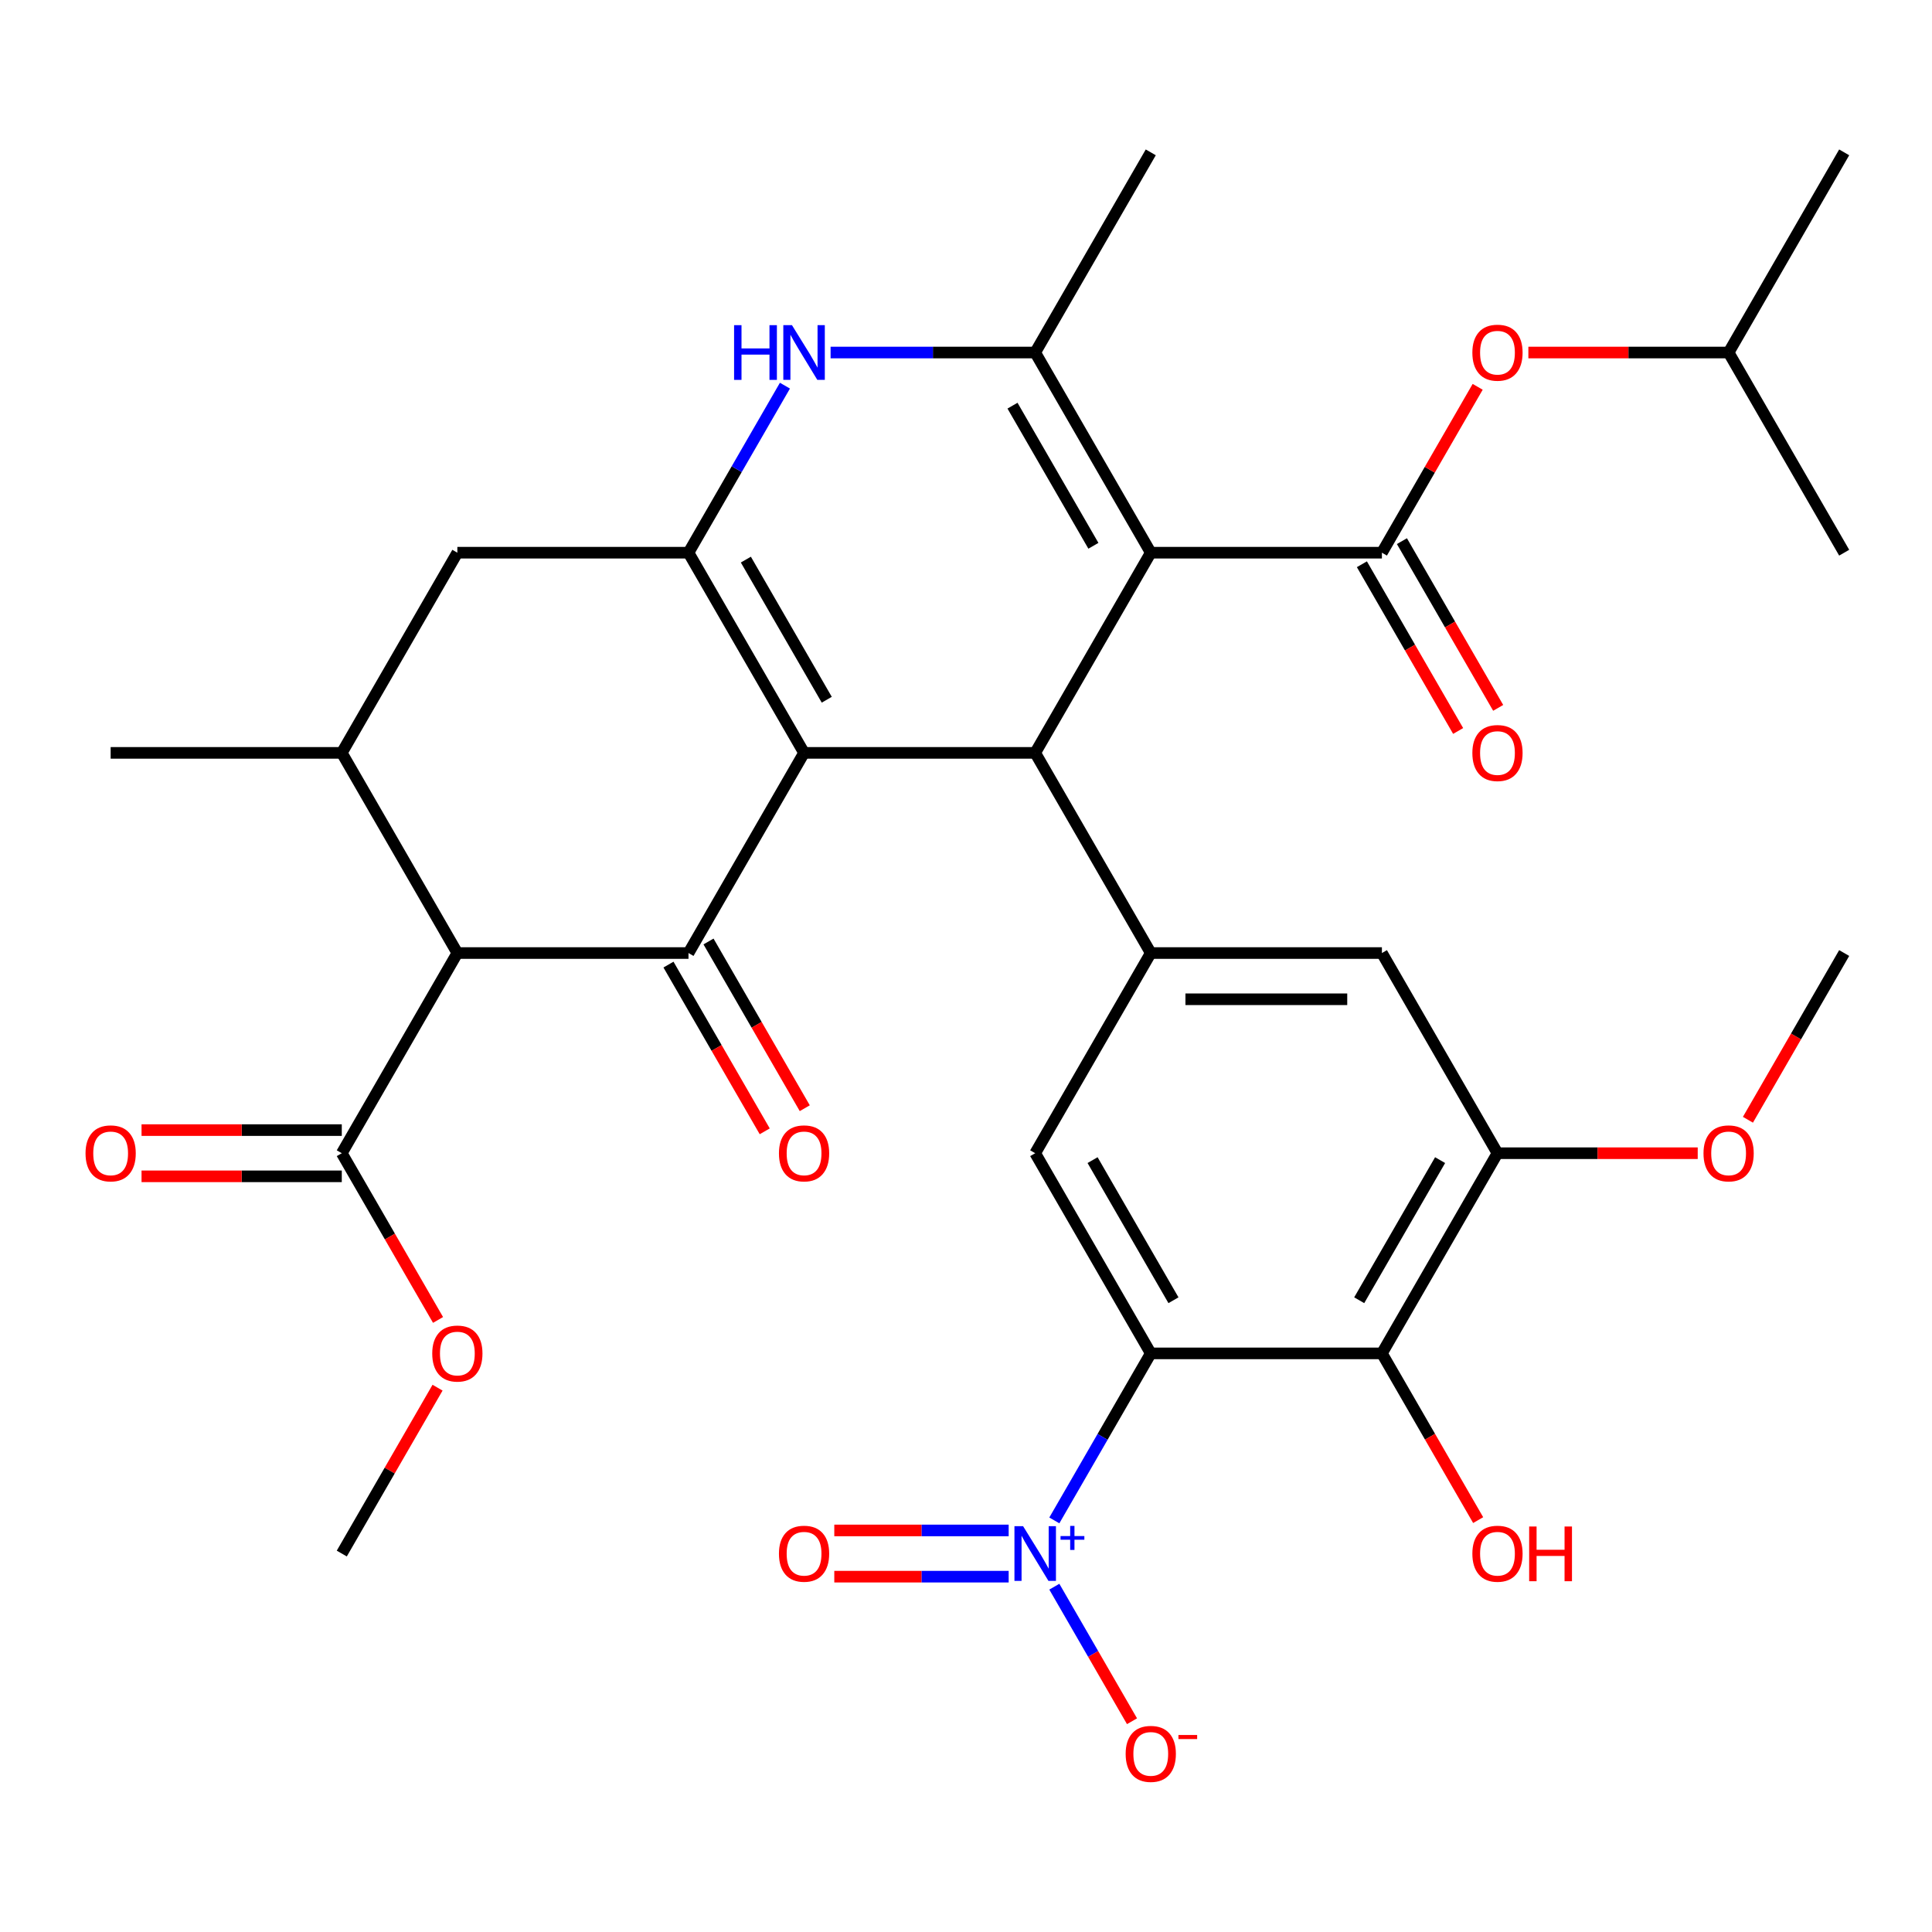 <?xml version='1.0' encoding='iso-8859-1'?>
<svg version='1.1' baseProfile='full'
              xmlns='http://www.w3.org/2000/svg'
                      xmlns:rdkit='http://www.rdkit.org/xml'
                      xmlns:xlink='http://www.w3.org/1999/xlink'
                  xml:space='preserve'
width='1000px' height='1000px' viewBox='0 0 1000 1000'>
<!-- END OF HEADER -->
<rect style='opacity:1.0;fill:#FFFFFF;stroke:none' width='1000' height='1000' x='0' y='0'> </rect>
<path class='bond-1' d='M 416.181,389.684 L 535.817,389.684' style='fill:none;fill-rule:evenodd;stroke:#000000;stroke-width:6px;stroke-linecap:butt;stroke-linejoin:miter;stroke-opacity:1' />
<path class='bond-2' d='M 416.181,389.684 L 356.362,493.292' style='fill:none;fill-rule:evenodd;stroke:#000000;stroke-width:6px;stroke-linecap:butt;stroke-linejoin:miter;stroke-opacity:1' />
<path class='bond-3' d='M 416.181,389.684 L 356.362,286.075' style='fill:none;fill-rule:evenodd;stroke:#000000;stroke-width:6px;stroke-linecap:butt;stroke-linejoin:miter;stroke-opacity:1' />
<path class='bond-3' d='M 427.93,362.179 L 386.057,289.653' style='fill:none;fill-rule:evenodd;stroke:#000000;stroke-width:6px;stroke-linecap:butt;stroke-linejoin:miter;stroke-opacity:1' />
<path class='bond-0' d='M 595.636,286.075 L 535.817,389.684' style='fill:none;fill-rule:evenodd;stroke:#000000;stroke-width:6px;stroke-linecap:butt;stroke-linejoin:miter;stroke-opacity:1' />
<path class='bond-7' d='M 595.636,286.075 L 715.272,286.075' style='fill:none;fill-rule:evenodd;stroke:#000000;stroke-width:6px;stroke-linecap:butt;stroke-linejoin:miter;stroke-opacity:1' />
<path class='bond-35' d='M 595.636,286.075 L 535.817,182.467' style='fill:none;fill-rule:evenodd;stroke:#000000;stroke-width:6px;stroke-linecap:butt;stroke-linejoin:miter;stroke-opacity:1' />
<path class='bond-35' d='M 565.941,282.498 L 524.068,209.972' style='fill:none;fill-rule:evenodd;stroke:#000000;stroke-width:6px;stroke-linecap:butt;stroke-linejoin:miter;stroke-opacity:1' />
<path class='bond-10' d='M 535.817,389.684 L 595.636,493.292' style='fill:none;fill-rule:evenodd;stroke:#000000;stroke-width:6px;stroke-linecap:butt;stroke-linejoin:miter;stroke-opacity:1' />
<path class='bond-8' d='M 356.362,493.292 L 236.726,493.292' style='fill:none;fill-rule:evenodd;stroke:#000000;stroke-width:6px;stroke-linecap:butt;stroke-linejoin:miter;stroke-opacity:1' />
<path class='bond-20' d='M 346.001,499.274 L 370.913,542.423' style='fill:none;fill-rule:evenodd;stroke:#000000;stroke-width:6px;stroke-linecap:butt;stroke-linejoin:miter;stroke-opacity:1' />
<path class='bond-20' d='M 370.913,542.423 L 395.825,585.571' style='fill:none;fill-rule:evenodd;stroke:#FF0000;stroke-width:6px;stroke-linecap:butt;stroke-linejoin:miter;stroke-opacity:1' />
<path class='bond-20' d='M 366.723,487.31 L 391.635,530.459' style='fill:none;fill-rule:evenodd;stroke:#000000;stroke-width:6px;stroke-linecap:butt;stroke-linejoin:miter;stroke-opacity:1' />
<path class='bond-20' d='M 391.635,530.459 L 416.547,573.608' style='fill:none;fill-rule:evenodd;stroke:#FF0000;stroke-width:6px;stroke-linecap:butt;stroke-linejoin:miter;stroke-opacity:1' />
<path class='bond-9' d='M 356.362,286.075 L 381.32,242.847' style='fill:none;fill-rule:evenodd;stroke:#000000;stroke-width:6px;stroke-linecap:butt;stroke-linejoin:miter;stroke-opacity:1' />
<path class='bond-9' d='M 381.32,242.847 L 406.279,199.618' style='fill:none;fill-rule:evenodd;stroke:#0000FF;stroke-width:6px;stroke-linecap:butt;stroke-linejoin:miter;stroke-opacity:1' />
<path class='bond-16' d='M 356.362,286.075 L 236.726,286.075' style='fill:none;fill-rule:evenodd;stroke:#000000;stroke-width:6px;stroke-linecap:butt;stroke-linejoin:miter;stroke-opacity:1' />
<path class='bond-4' d='M 595.636,700.509 L 535.817,596.9' style='fill:none;fill-rule:evenodd;stroke:#000000;stroke-width:6px;stroke-linecap:butt;stroke-linejoin:miter;stroke-opacity:1' />
<path class='bond-4' d='M 607.384,673.004 L 565.512,600.478' style='fill:none;fill-rule:evenodd;stroke:#000000;stroke-width:6px;stroke-linecap:butt;stroke-linejoin:miter;stroke-opacity:1' />
<path class='bond-6' d='M 595.636,700.509 L 570.677,743.737' style='fill:none;fill-rule:evenodd;stroke:#000000;stroke-width:6px;stroke-linecap:butt;stroke-linejoin:miter;stroke-opacity:1' />
<path class='bond-6' d='M 570.677,743.737 L 545.719,786.966' style='fill:none;fill-rule:evenodd;stroke:#0000FF;stroke-width:6px;stroke-linecap:butt;stroke-linejoin:miter;stroke-opacity:1' />
<path class='bond-36' d='M 595.636,700.509 L 715.272,700.509' style='fill:none;fill-rule:evenodd;stroke:#000000;stroke-width:6px;stroke-linecap:butt;stroke-linejoin:miter;stroke-opacity:1' />
<path class='bond-5' d='M 535.817,182.467 L 482.864,182.467' style='fill:none;fill-rule:evenodd;stroke:#000000;stroke-width:6px;stroke-linecap:butt;stroke-linejoin:miter;stroke-opacity:1' />
<path class='bond-5' d='M 482.864,182.467 L 429.912,182.467' style='fill:none;fill-rule:evenodd;stroke:#0000FF;stroke-width:6px;stroke-linecap:butt;stroke-linejoin:miter;stroke-opacity:1' />
<path class='bond-27' d='M 535.817,182.467 L 595.636,78.859' style='fill:none;fill-rule:evenodd;stroke:#000000;stroke-width:6px;stroke-linecap:butt;stroke-linejoin:miter;stroke-opacity:1' />
<path class='bond-19' d='M 545.719,821.268 L 565.823,856.089' style='fill:none;fill-rule:evenodd;stroke:#0000FF;stroke-width:6px;stroke-linecap:butt;stroke-linejoin:miter;stroke-opacity:1' />
<path class='bond-19' d='M 565.823,856.089 L 585.927,890.91' style='fill:none;fill-rule:evenodd;stroke:#FF0000;stroke-width:6px;stroke-linecap:butt;stroke-linejoin:miter;stroke-opacity:1' />
<path class='bond-21' d='M 522.086,792.153 L 476.957,792.153' style='fill:none;fill-rule:evenodd;stroke:#0000FF;stroke-width:6px;stroke-linecap:butt;stroke-linejoin:miter;stroke-opacity:1' />
<path class='bond-21' d='M 476.957,792.153 L 431.828,792.153' style='fill:none;fill-rule:evenodd;stroke:#FF0000;stroke-width:6px;stroke-linecap:butt;stroke-linejoin:miter;stroke-opacity:1' />
<path class='bond-21' d='M 522.086,816.081 L 476.957,816.081' style='fill:none;fill-rule:evenodd;stroke:#0000FF;stroke-width:6px;stroke-linecap:butt;stroke-linejoin:miter;stroke-opacity:1' />
<path class='bond-21' d='M 476.957,816.081 L 431.828,816.081' style='fill:none;fill-rule:evenodd;stroke:#FF0000;stroke-width:6px;stroke-linecap:butt;stroke-linejoin:miter;stroke-opacity:1' />
<path class='bond-18' d='M 715.272,286.075 L 740.057,243.147' style='fill:none;fill-rule:evenodd;stroke:#000000;stroke-width:6px;stroke-linecap:butt;stroke-linejoin:miter;stroke-opacity:1' />
<path class='bond-18' d='M 740.057,243.147 L 764.842,200.218' style='fill:none;fill-rule:evenodd;stroke:#FF0000;stroke-width:6px;stroke-linecap:butt;stroke-linejoin:miter;stroke-opacity:1' />
<path class='bond-22' d='M 704.911,292.057 L 729.823,335.206' style='fill:none;fill-rule:evenodd;stroke:#000000;stroke-width:6px;stroke-linecap:butt;stroke-linejoin:miter;stroke-opacity:1' />
<path class='bond-22' d='M 729.823,335.206 L 754.735,378.355' style='fill:none;fill-rule:evenodd;stroke:#FF0000;stroke-width:6px;stroke-linecap:butt;stroke-linejoin:miter;stroke-opacity:1' />
<path class='bond-22' d='M 725.633,280.093 L 750.545,323.242' style='fill:none;fill-rule:evenodd;stroke:#000000;stroke-width:6px;stroke-linecap:butt;stroke-linejoin:miter;stroke-opacity:1' />
<path class='bond-22' d='M 750.545,323.242 L 775.457,366.391' style='fill:none;fill-rule:evenodd;stroke:#FF0000;stroke-width:6px;stroke-linecap:butt;stroke-linejoin:miter;stroke-opacity:1' />
<path class='bond-15' d='M 236.726,493.292 L 176.907,596.9' style='fill:none;fill-rule:evenodd;stroke:#000000;stroke-width:6px;stroke-linecap:butt;stroke-linejoin:miter;stroke-opacity:1' />
<path class='bond-34' d='M 236.726,493.292 L 176.907,389.684' style='fill:none;fill-rule:evenodd;stroke:#000000;stroke-width:6px;stroke-linecap:butt;stroke-linejoin:miter;stroke-opacity:1' />
<path class='bond-12' d='M 595.636,493.292 L 535.817,596.9' style='fill:none;fill-rule:evenodd;stroke:#000000;stroke-width:6px;stroke-linecap:butt;stroke-linejoin:miter;stroke-opacity:1' />
<path class='bond-17' d='M 595.636,493.292 L 715.272,493.292' style='fill:none;fill-rule:evenodd;stroke:#000000;stroke-width:6px;stroke-linecap:butt;stroke-linejoin:miter;stroke-opacity:1' />
<path class='bond-17' d='M 613.581,517.219 L 697.327,517.219' style='fill:none;fill-rule:evenodd;stroke:#000000;stroke-width:6px;stroke-linecap:butt;stroke-linejoin:miter;stroke-opacity:1' />
<path class='bond-11' d='M 715.272,700.509 L 775.091,596.9' style='fill:none;fill-rule:evenodd;stroke:#000000;stroke-width:6px;stroke-linecap:butt;stroke-linejoin:miter;stroke-opacity:1' />
<path class='bond-11' d='M 703.523,673.004 L 745.396,600.478' style='fill:none;fill-rule:evenodd;stroke:#000000;stroke-width:6px;stroke-linecap:butt;stroke-linejoin:miter;stroke-opacity:1' />
<path class='bond-24' d='M 715.272,700.509 L 740.184,743.657' style='fill:none;fill-rule:evenodd;stroke:#000000;stroke-width:6px;stroke-linecap:butt;stroke-linejoin:miter;stroke-opacity:1' />
<path class='bond-24' d='M 740.184,743.657 L 765.096,786.806' style='fill:none;fill-rule:evenodd;stroke:#FF0000;stroke-width:6px;stroke-linecap:butt;stroke-linejoin:miter;stroke-opacity:1' />
<path class='bond-13' d='M 176.907,389.684 L 236.726,286.075' style='fill:none;fill-rule:evenodd;stroke:#000000;stroke-width:6px;stroke-linecap:butt;stroke-linejoin:miter;stroke-opacity:1' />
<path class='bond-28' d='M 176.907,389.684 L 57.271,389.684' style='fill:none;fill-rule:evenodd;stroke:#000000;stroke-width:6px;stroke-linecap:butt;stroke-linejoin:miter;stroke-opacity:1' />
<path class='bond-14' d='M 775.091,596.9 L 715.272,493.292' style='fill:none;fill-rule:evenodd;stroke:#000000;stroke-width:6px;stroke-linecap:butt;stroke-linejoin:miter;stroke-opacity:1' />
<path class='bond-26' d='M 775.091,596.9 L 826.913,596.9' style='fill:none;fill-rule:evenodd;stroke:#000000;stroke-width:6px;stroke-linecap:butt;stroke-linejoin:miter;stroke-opacity:1' />
<path class='bond-26' d='M 826.913,596.9 L 878.736,596.9' style='fill:none;fill-rule:evenodd;stroke:#FF0000;stroke-width:6px;stroke-linecap:butt;stroke-linejoin:miter;stroke-opacity:1' />
<path class='bond-23' d='M 176.907,584.937 L 125.085,584.937' style='fill:none;fill-rule:evenodd;stroke:#000000;stroke-width:6px;stroke-linecap:butt;stroke-linejoin:miter;stroke-opacity:1' />
<path class='bond-23' d='M 125.085,584.937 L 73.262,584.937' style='fill:none;fill-rule:evenodd;stroke:#FF0000;stroke-width:6px;stroke-linecap:butt;stroke-linejoin:miter;stroke-opacity:1' />
<path class='bond-23' d='M 176.907,608.864 L 125.085,608.864' style='fill:none;fill-rule:evenodd;stroke:#000000;stroke-width:6px;stroke-linecap:butt;stroke-linejoin:miter;stroke-opacity:1' />
<path class='bond-23' d='M 125.085,608.864 L 73.262,608.864' style='fill:none;fill-rule:evenodd;stroke:#FF0000;stroke-width:6px;stroke-linecap:butt;stroke-linejoin:miter;stroke-opacity:1' />
<path class='bond-25' d='M 176.907,596.9 L 201.819,640.049' style='fill:none;fill-rule:evenodd;stroke:#000000;stroke-width:6px;stroke-linecap:butt;stroke-linejoin:miter;stroke-opacity:1' />
<path class='bond-25' d='M 201.819,640.049 L 226.731,683.198' style='fill:none;fill-rule:evenodd;stroke:#FF0000;stroke-width:6px;stroke-linecap:butt;stroke-linejoin:miter;stroke-opacity:1' />
<path class='bond-29' d='M 791.081,182.467 L 842.904,182.467' style='fill:none;fill-rule:evenodd;stroke:#FF0000;stroke-width:6px;stroke-linecap:butt;stroke-linejoin:miter;stroke-opacity:1' />
<path class='bond-29' d='M 842.904,182.467 L 894.727,182.467' style='fill:none;fill-rule:evenodd;stroke:#000000;stroke-width:6px;stroke-linecap:butt;stroke-linejoin:miter;stroke-opacity:1' />
<path class='bond-31' d='M 226.477,718.26 L 201.692,761.188' style='fill:none;fill-rule:evenodd;stroke:#FF0000;stroke-width:6px;stroke-linecap:butt;stroke-linejoin:miter;stroke-opacity:1' />
<path class='bond-31' d='M 201.692,761.188 L 176.907,804.117' style='fill:none;fill-rule:evenodd;stroke:#000000;stroke-width:6px;stroke-linecap:butt;stroke-linejoin:miter;stroke-opacity:1' />
<path class='bond-30' d='M 904.722,579.589 L 929.634,536.441' style='fill:none;fill-rule:evenodd;stroke:#FF0000;stroke-width:6px;stroke-linecap:butt;stroke-linejoin:miter;stroke-opacity:1' />
<path class='bond-30' d='M 929.634,536.441 L 954.545,493.292' style='fill:none;fill-rule:evenodd;stroke:#000000;stroke-width:6px;stroke-linecap:butt;stroke-linejoin:miter;stroke-opacity:1' />
<path class='bond-32' d='M 894.727,182.467 L 954.545,78.859' style='fill:none;fill-rule:evenodd;stroke:#000000;stroke-width:6px;stroke-linecap:butt;stroke-linejoin:miter;stroke-opacity:1' />
<path class='bond-33' d='M 894.727,182.467 L 954.545,286.075' style='fill:none;fill-rule:evenodd;stroke:#000000;stroke-width:6px;stroke-linecap:butt;stroke-linejoin:miter;stroke-opacity:1' />
<path  class='atom-7' d='M 529.557 789.957
L 538.837 804.957
Q 539.757 806.437, 541.237 809.117
Q 542.717 811.797, 542.797 811.957
L 542.797 789.957
L 546.557 789.957
L 546.557 818.277
L 542.677 818.277
L 532.717 801.877
Q 531.557 799.957, 530.317 797.757
Q 529.117 795.557, 528.757 794.877
L 528.757 818.277
L 525.077 818.277
L 525.077 789.957
L 529.557 789.957
' fill='#0000FF'/>
<path  class='atom-7' d='M 548.933 795.062
L 553.923 795.062
L 553.923 789.808
L 556.14 789.808
L 556.14 795.062
L 561.262 795.062
L 561.262 796.963
L 556.14 796.963
L 556.14 802.243
L 553.923 802.243
L 553.923 796.963
L 548.933 796.963
L 548.933 795.062
' fill='#0000FF'/>
<path  class='atom-10' d='M 379.961 168.307
L 383.801 168.307
L 383.801 180.347
L 398.281 180.347
L 398.281 168.307
L 402.121 168.307
L 402.121 196.627
L 398.281 196.627
L 398.281 183.547
L 383.801 183.547
L 383.801 196.627
L 379.961 196.627
L 379.961 168.307
' fill='#0000FF'/>
<path  class='atom-10' d='M 409.921 168.307
L 419.201 183.307
Q 420.121 184.787, 421.601 187.467
Q 423.081 190.147, 423.161 190.307
L 423.161 168.307
L 426.921 168.307
L 426.921 196.627
L 423.041 196.627
L 413.081 180.227
Q 411.921 178.307, 410.681 176.107
Q 409.481 173.907, 409.121 173.227
L 409.121 196.627
L 405.441 196.627
L 405.441 168.307
L 409.921 168.307
' fill='#0000FF'/>
<path  class='atom-19' d='M 762.091 182.547
Q 762.091 175.747, 765.451 171.947
Q 768.811 168.147, 775.091 168.147
Q 781.371 168.147, 784.731 171.947
Q 788.091 175.747, 788.091 182.547
Q 788.091 189.427, 784.691 193.347
Q 781.291 197.227, 775.091 197.227
Q 768.851 197.227, 765.451 193.347
Q 762.091 189.467, 762.091 182.547
M 775.091 194.027
Q 779.411 194.027, 781.731 191.147
Q 784.091 188.227, 784.091 182.547
Q 784.091 176.987, 781.731 174.187
Q 779.411 171.347, 775.091 171.347
Q 770.771 171.347, 768.411 174.147
Q 766.091 176.947, 766.091 182.547
Q 766.091 188.267, 768.411 191.147
Q 770.771 194.027, 775.091 194.027
' fill='#FF0000'/>
<path  class='atom-20' d='M 582.636 907.805
Q 582.636 901.005, 585.996 897.205
Q 589.356 893.405, 595.636 893.405
Q 601.916 893.405, 605.276 897.205
Q 608.636 901.005, 608.636 907.805
Q 608.636 914.685, 605.236 918.605
Q 601.836 922.485, 595.636 922.485
Q 589.396 922.485, 585.996 918.605
Q 582.636 914.725, 582.636 907.805
M 595.636 919.285
Q 599.956 919.285, 602.276 916.405
Q 604.636 913.485, 604.636 907.805
Q 604.636 902.245, 602.276 899.445
Q 599.956 896.605, 595.636 896.605
Q 591.316 896.605, 588.956 899.405
Q 586.636 902.205, 586.636 907.805
Q 586.636 913.525, 588.956 916.405
Q 591.316 919.285, 595.636 919.285
' fill='#FF0000'/>
<path  class='atom-20' d='M 609.956 898.028
L 619.644 898.028
L 619.644 900.14
L 609.956 900.14
L 609.956 898.028
' fill='#FF0000'/>
<path  class='atom-21' d='M 403.181 596.98
Q 403.181 590.18, 406.541 586.38
Q 409.901 582.58, 416.181 582.58
Q 422.461 582.58, 425.821 586.38
Q 429.181 590.18, 429.181 596.98
Q 429.181 603.86, 425.781 607.78
Q 422.381 611.66, 416.181 611.66
Q 409.941 611.66, 406.541 607.78
Q 403.181 603.9, 403.181 596.98
M 416.181 608.46
Q 420.501 608.46, 422.821 605.58
Q 425.181 602.66, 425.181 596.98
Q 425.181 591.42, 422.821 588.62
Q 420.501 585.78, 416.181 585.78
Q 411.861 585.78, 409.501 588.58
Q 407.181 591.38, 407.181 596.98
Q 407.181 602.7, 409.501 605.58
Q 411.861 608.46, 416.181 608.46
' fill='#FF0000'/>
<path  class='atom-22' d='M 403.181 804.197
Q 403.181 797.397, 406.541 793.597
Q 409.901 789.797, 416.181 789.797
Q 422.461 789.797, 425.821 793.597
Q 429.181 797.397, 429.181 804.197
Q 429.181 811.077, 425.781 814.997
Q 422.381 818.877, 416.181 818.877
Q 409.941 818.877, 406.541 814.997
Q 403.181 811.117, 403.181 804.197
M 416.181 815.677
Q 420.501 815.677, 422.821 812.797
Q 425.181 809.877, 425.181 804.197
Q 425.181 798.637, 422.821 795.837
Q 420.501 792.997, 416.181 792.997
Q 411.861 792.997, 409.501 795.797
Q 407.181 798.597, 407.181 804.197
Q 407.181 809.917, 409.501 812.797
Q 411.861 815.677, 416.181 815.677
' fill='#FF0000'/>
<path  class='atom-23' d='M 762.091 389.764
Q 762.091 382.964, 765.451 379.164
Q 768.811 375.364, 775.091 375.364
Q 781.371 375.364, 784.731 379.164
Q 788.091 382.964, 788.091 389.764
Q 788.091 396.644, 784.691 400.564
Q 781.291 404.444, 775.091 404.444
Q 768.851 404.444, 765.451 400.564
Q 762.091 396.684, 762.091 389.764
M 775.091 401.244
Q 779.411 401.244, 781.731 398.364
Q 784.091 395.444, 784.091 389.764
Q 784.091 384.204, 781.731 381.404
Q 779.411 378.564, 775.091 378.564
Q 770.771 378.564, 768.411 381.364
Q 766.091 384.164, 766.091 389.764
Q 766.091 395.484, 768.411 398.364
Q 770.771 401.244, 775.091 401.244
' fill='#FF0000'/>
<path  class='atom-24' d='M 44.271 596.98
Q 44.271 590.18, 47.631 586.38
Q 50.991 582.58, 57.271 582.58
Q 63.551 582.58, 66.911 586.38
Q 70.271 590.18, 70.271 596.98
Q 70.271 603.86, 66.871 607.78
Q 63.471 611.66, 57.271 611.66
Q 51.031 611.66, 47.631 607.78
Q 44.271 603.9, 44.271 596.98
M 57.271 608.46
Q 61.591 608.46, 63.911 605.58
Q 66.271 602.66, 66.271 596.98
Q 66.271 591.42, 63.911 588.62
Q 61.591 585.78, 57.271 585.78
Q 52.951 585.78, 50.591 588.58
Q 48.271 591.38, 48.271 596.98
Q 48.271 602.7, 50.591 605.58
Q 52.951 608.46, 57.271 608.46
' fill='#FF0000'/>
<path  class='atom-25' d='M 762.091 804.197
Q 762.091 797.397, 765.451 793.597
Q 768.811 789.797, 775.091 789.797
Q 781.371 789.797, 784.731 793.597
Q 788.091 797.397, 788.091 804.197
Q 788.091 811.077, 784.691 814.997
Q 781.291 818.877, 775.091 818.877
Q 768.851 818.877, 765.451 814.997
Q 762.091 811.117, 762.091 804.197
M 775.091 815.677
Q 779.411 815.677, 781.731 812.797
Q 784.091 809.877, 784.091 804.197
Q 784.091 798.637, 781.731 795.837
Q 779.411 792.997, 775.091 792.997
Q 770.771 792.997, 768.411 795.797
Q 766.091 798.597, 766.091 804.197
Q 766.091 809.917, 768.411 812.797
Q 770.771 815.677, 775.091 815.677
' fill='#FF0000'/>
<path  class='atom-25' d='M 791.491 790.117
L 795.331 790.117
L 795.331 802.157
L 809.811 802.157
L 809.811 790.117
L 813.651 790.117
L 813.651 818.437
L 809.811 818.437
L 809.811 805.357
L 795.331 805.357
L 795.331 818.437
L 791.491 818.437
L 791.491 790.117
' fill='#FF0000'/>
<path  class='atom-26' d='M 223.726 700.589
Q 223.726 693.789, 227.086 689.989
Q 230.446 686.189, 236.726 686.189
Q 243.006 686.189, 246.366 689.989
Q 249.726 693.789, 249.726 700.589
Q 249.726 707.469, 246.326 711.389
Q 242.926 715.269, 236.726 715.269
Q 230.486 715.269, 227.086 711.389
Q 223.726 707.509, 223.726 700.589
M 236.726 712.069
Q 241.046 712.069, 243.366 709.189
Q 245.726 706.269, 245.726 700.589
Q 245.726 695.029, 243.366 692.229
Q 241.046 689.389, 236.726 689.389
Q 232.406 689.389, 230.046 692.189
Q 227.726 694.989, 227.726 700.589
Q 227.726 706.309, 230.046 709.189
Q 232.406 712.069, 236.726 712.069
' fill='#FF0000'/>
<path  class='atom-27' d='M 881.727 596.98
Q 881.727 590.18, 885.087 586.38
Q 888.447 582.58, 894.727 582.58
Q 901.007 582.58, 904.367 586.38
Q 907.727 590.18, 907.727 596.98
Q 907.727 603.86, 904.327 607.78
Q 900.927 611.66, 894.727 611.66
Q 888.487 611.66, 885.087 607.78
Q 881.727 603.9, 881.727 596.98
M 894.727 608.46
Q 899.047 608.46, 901.367 605.58
Q 903.727 602.66, 903.727 596.98
Q 903.727 591.42, 901.367 588.62
Q 899.047 585.78, 894.727 585.78
Q 890.407 585.78, 888.047 588.58
Q 885.727 591.38, 885.727 596.98
Q 885.727 602.7, 888.047 605.58
Q 890.407 608.46, 894.727 608.46
' fill='#FF0000'/>
</svg>
